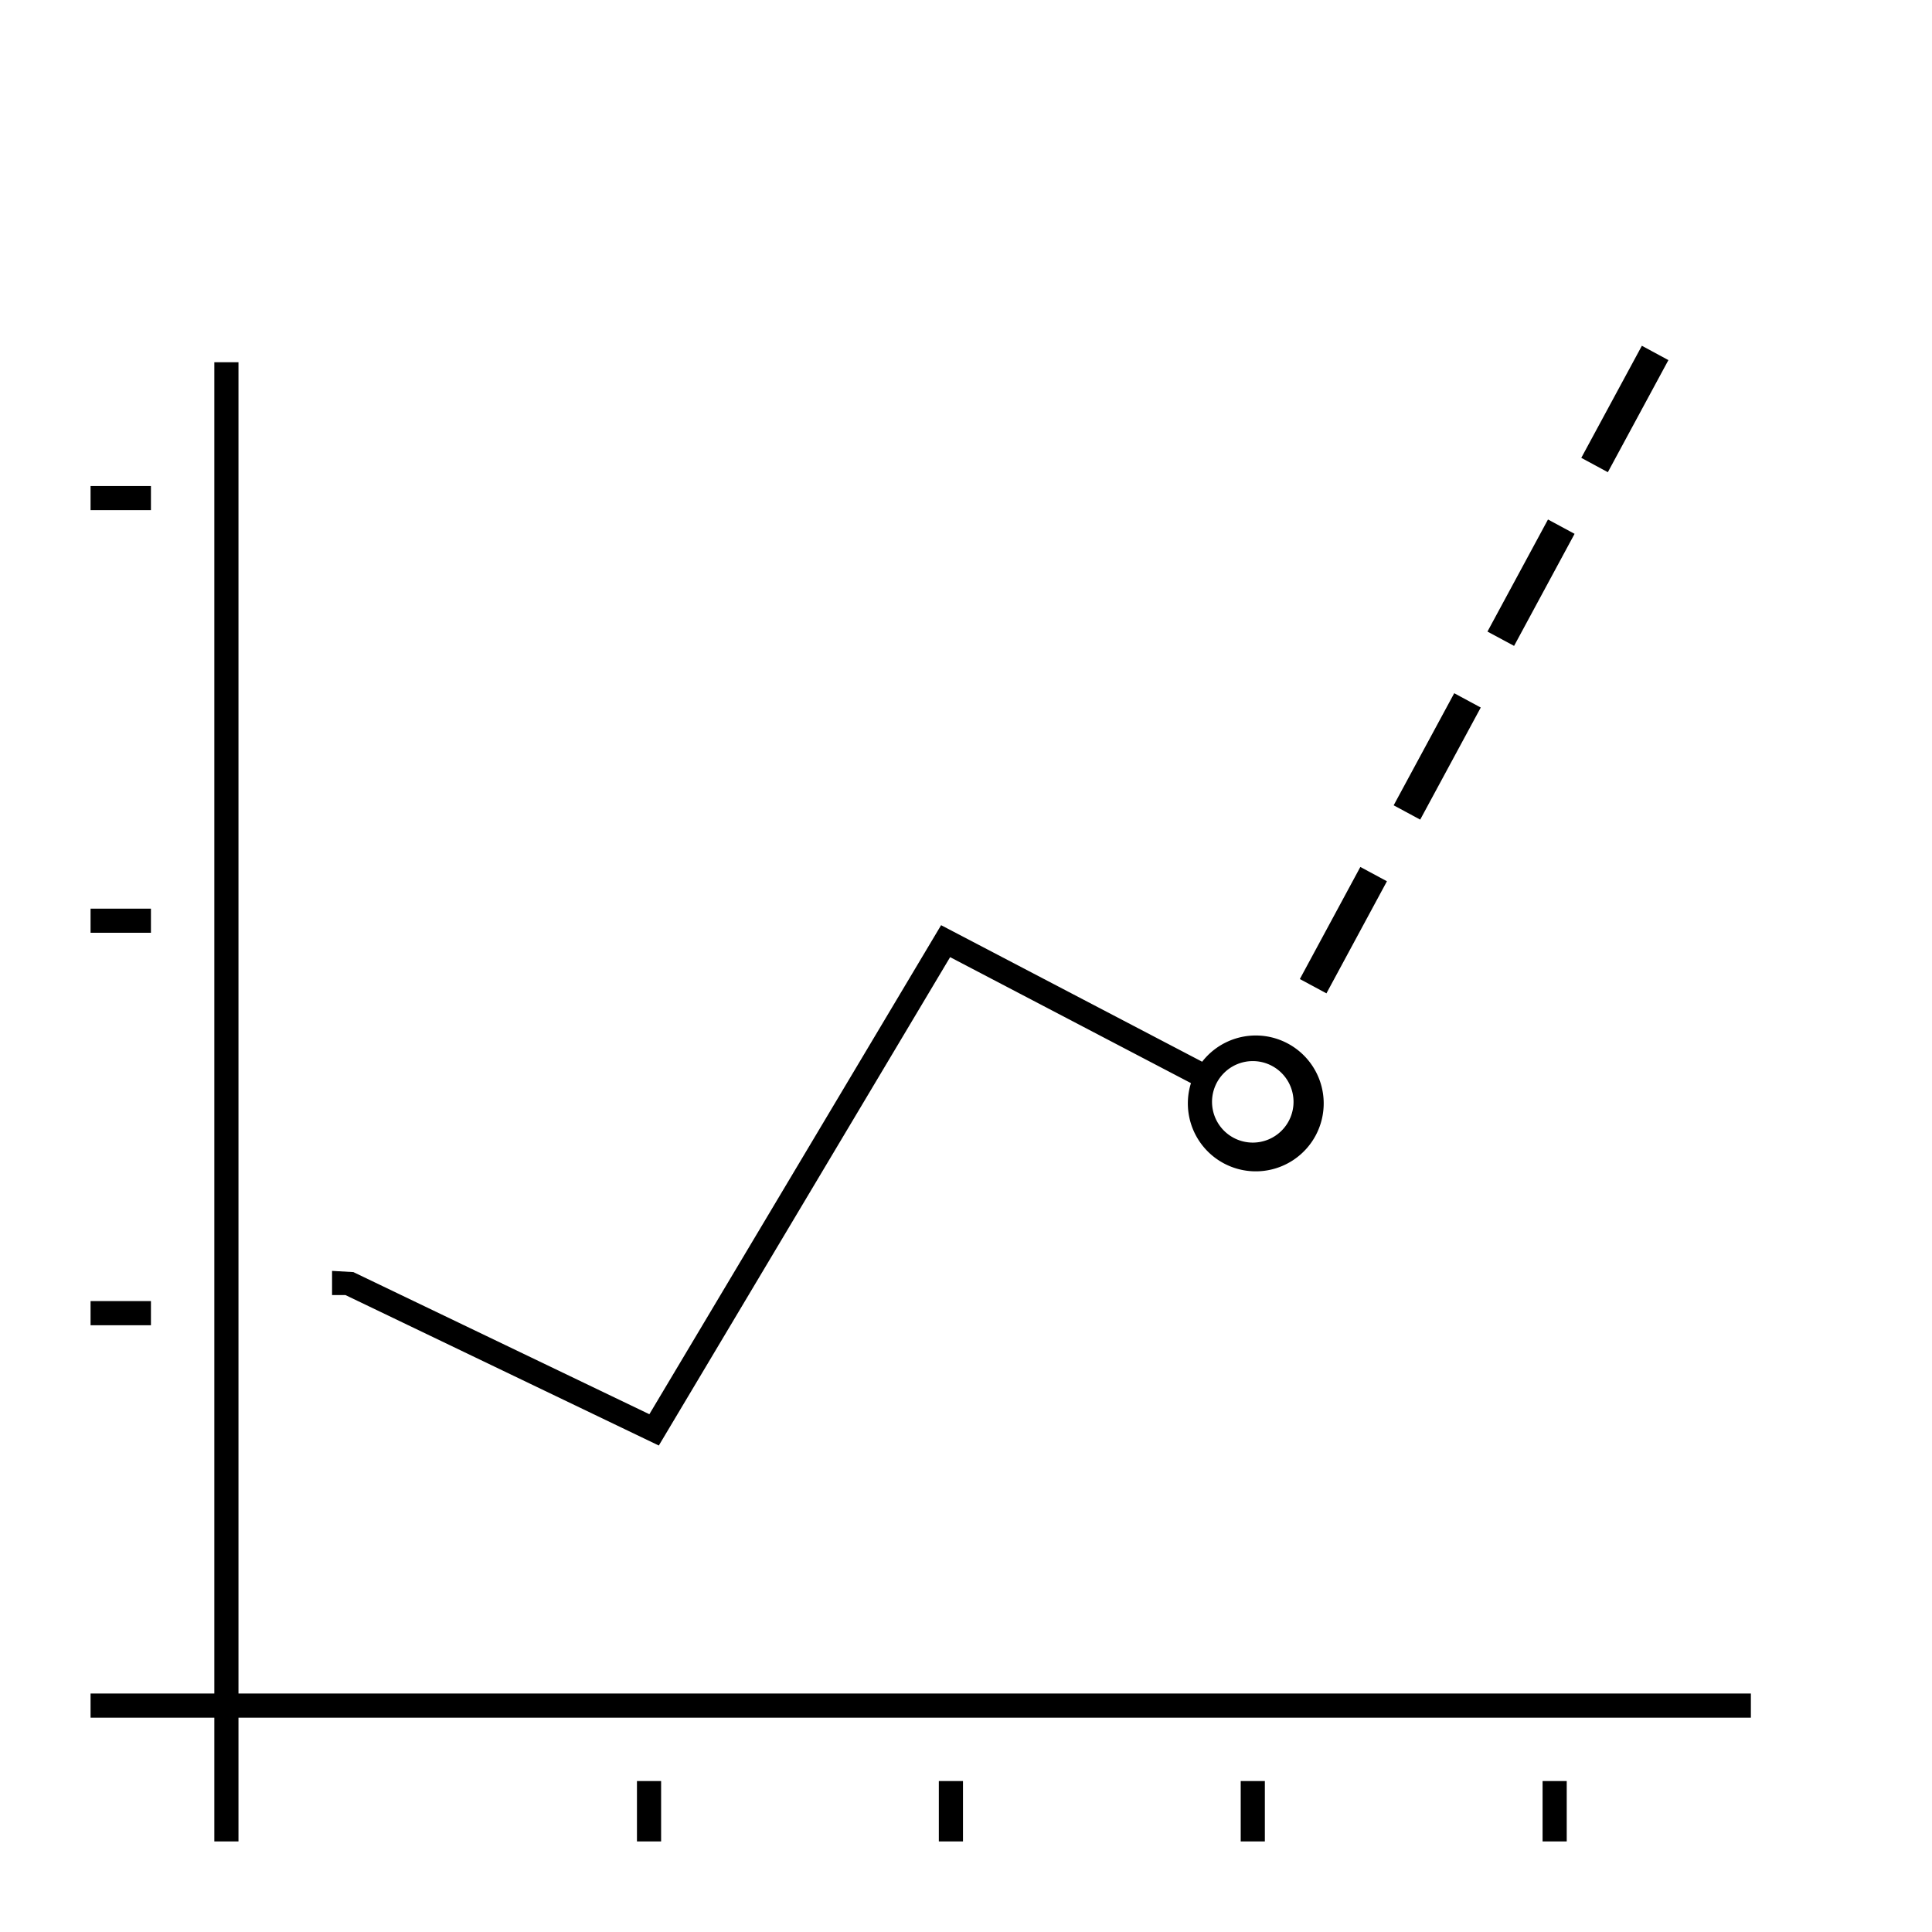 <svg id="icon-ui-svg" class="icon-ui-svg" xmlns="http://www.w3.org/2000/svg" viewBox="0 0 64 64"><path d="M58 56.1v.8H7.9V61h-.8v-4.1H3v-.8h4.1V12h.8v44.1zM41.1 61h.8v-2h-.8zm10 0h.8v-2h-.8zm-20 0h.8v-2h-.8zm-10 0h.8v-2h-.8zM5 43.1H3v.8h2zm0-13H3v.8h2zm0-14H3v.8h2zm6.442 26.8H11v-.8l.706.04 9.805 4.708 9.664-16.2 8.648 4.523a2.25 2.25 0 1 1-.371.709l-7.978-4.173-9.65 16.178zm28.708-6.4a1.35 1.35 0 1 0 1.35-1.35 1.351 1.351 0 0 0-1.35 1.35zm3.79-3.594l-.881-.474 2.004-3.713.881.474zm3.106-5.755l-.879-.474 2.006-3.713.879.474zm3.11-5.755l-.882-.474 2.005-3.713.881.475zm3.106-5.754l-.88-.475 2.007-3.713.879.475z" id="icon-ui-svg--base"/></svg>